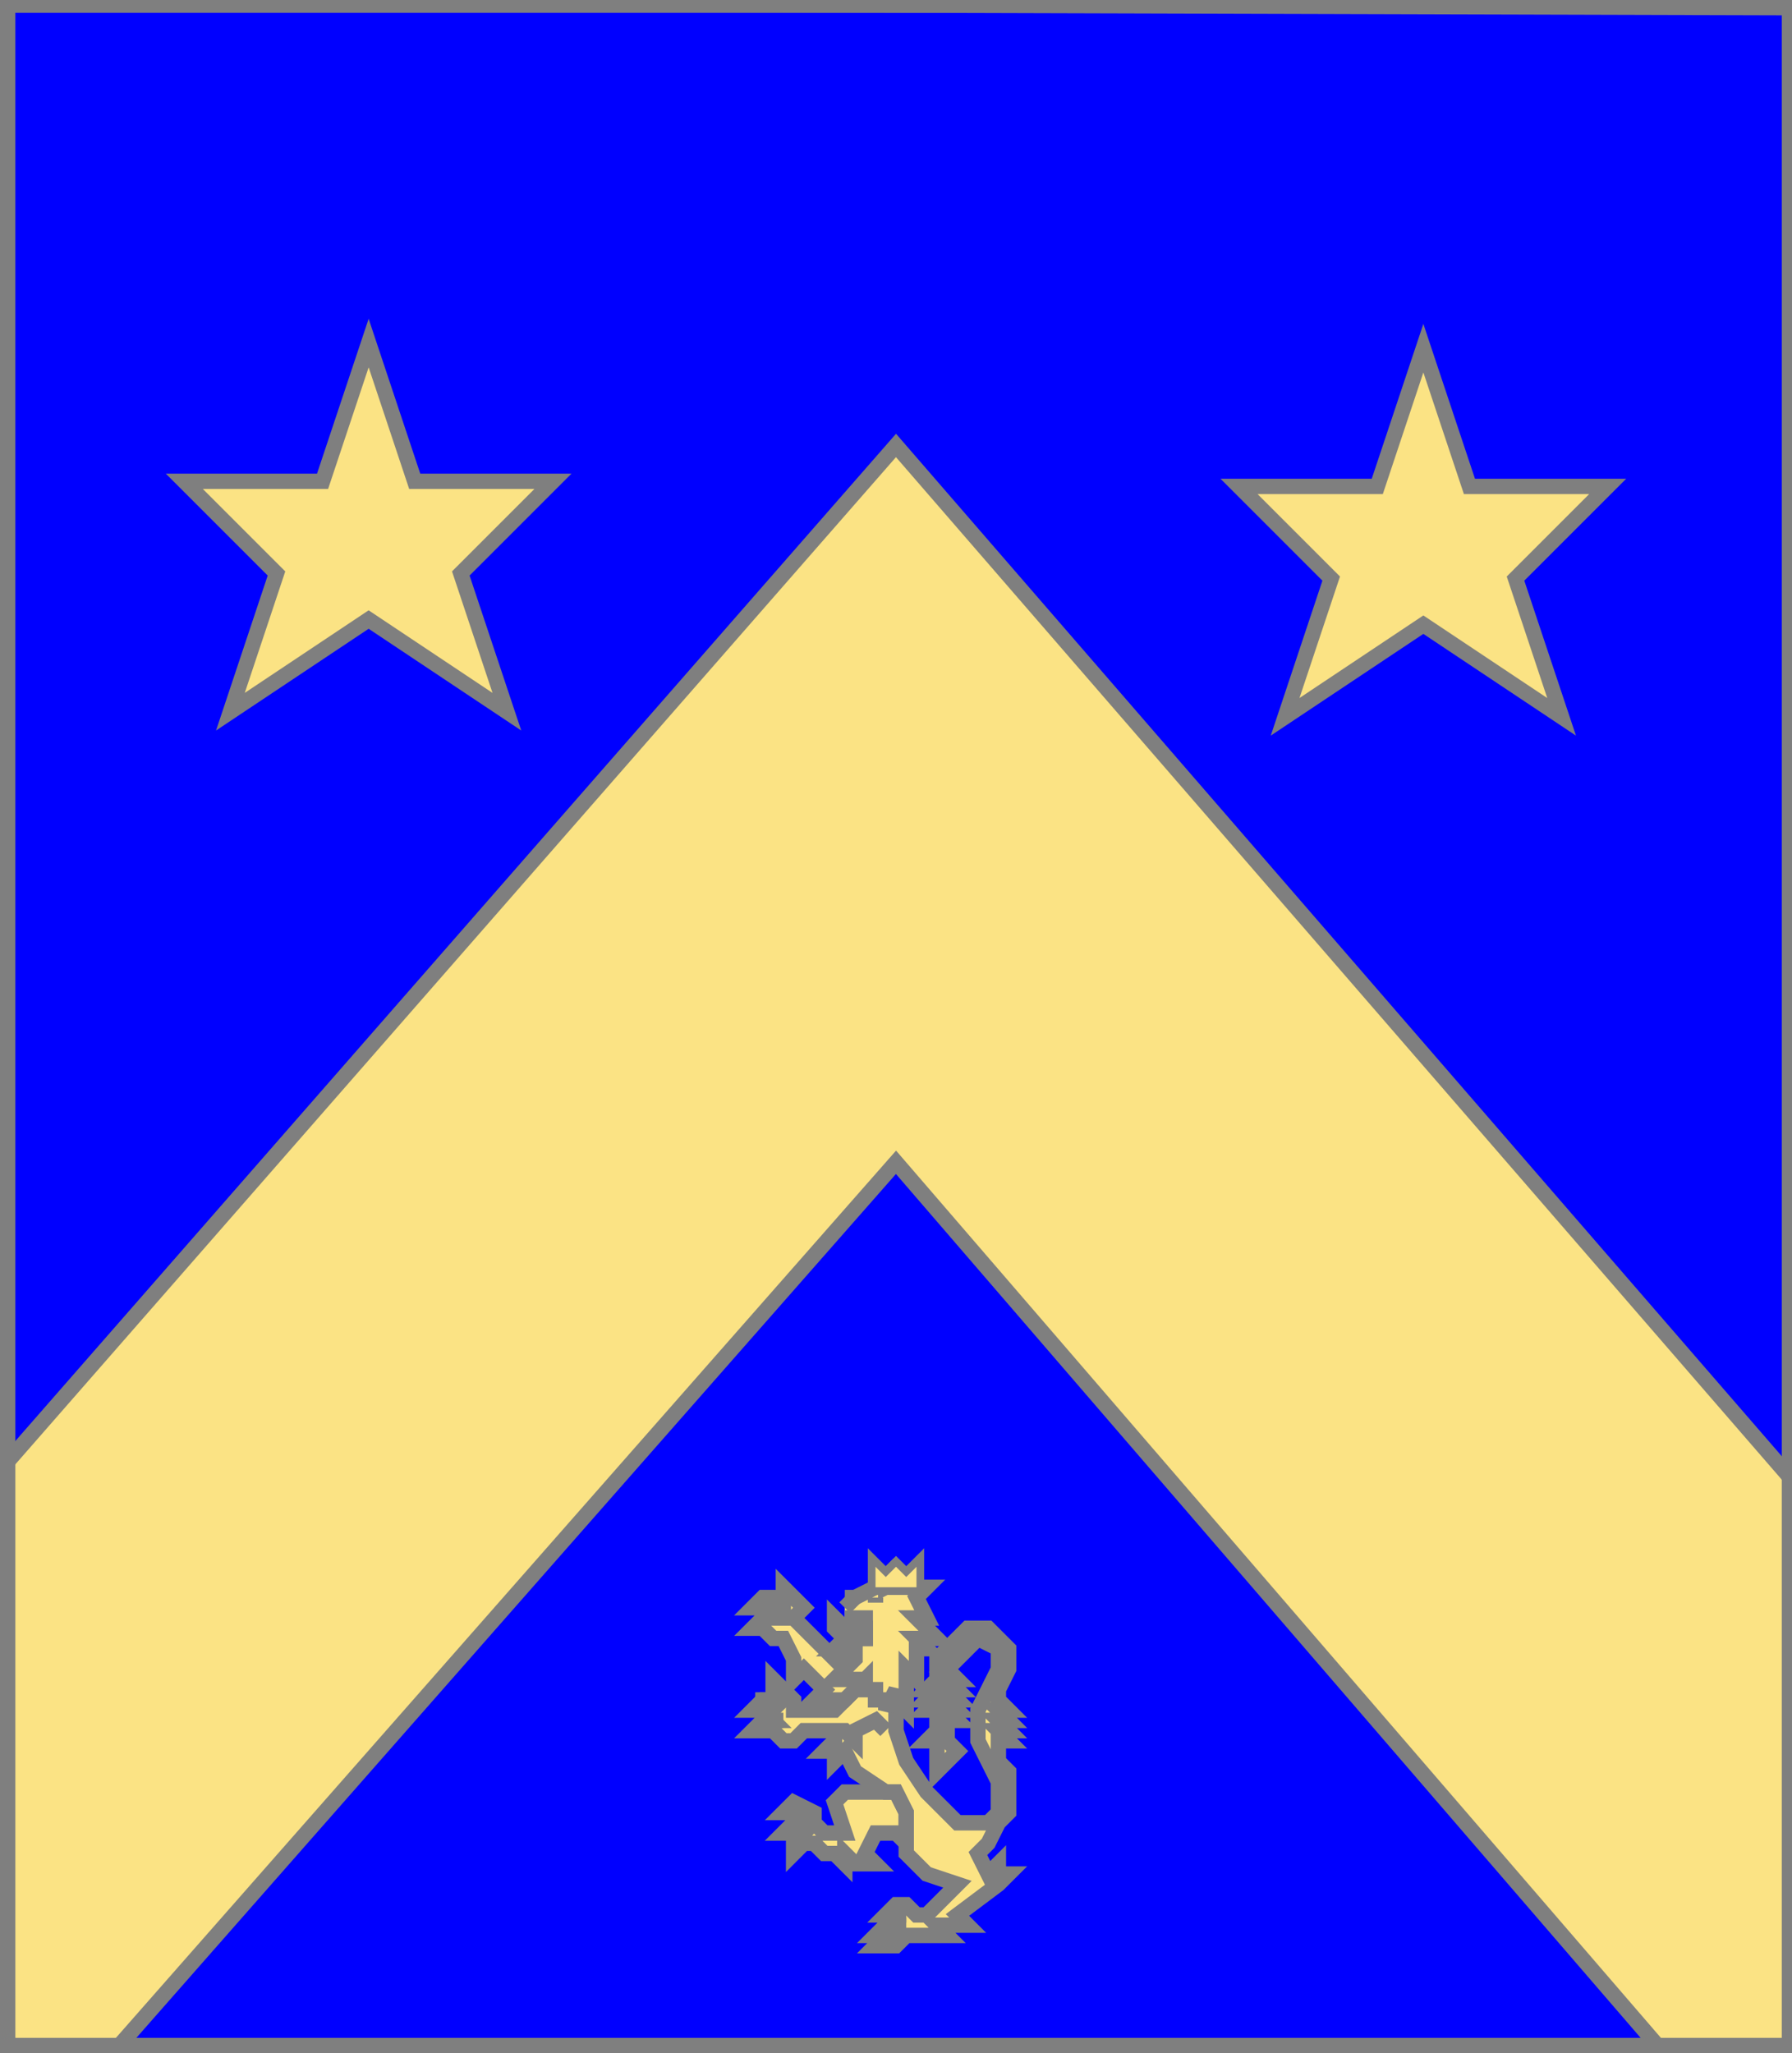 <?xml version="1.0" encoding="utf-8"?>
<!DOCTYPE svg PUBLIC "-//W3C//DTD SVG 20010904//EN"
                     "http://www.w3.org/TR/2001/REC-SVG-20010904/DTD/svg10.dtd">
<!-- (azur (accompagne (chevron or)
                    (enChefDextre (etoile or))
                    (enChefSenestre (etoile or))
                    (enPointe (lion or (couronne or))))) -->
<svg width="350" height="401"
     xml:lang="fr" xmlns="http://www.w3.org/2000/svg"
     xmlns:xlink="http://www.w3.org/1999/xlink">
<g>
<g>
<polygon points="1,401 350,400 350,1 1,1 " fill="#0000ff"/>
<polygon points="1,401 350,400 350,1 1,1 " stroke="#7f7f7f" stroke-width="3" fill-opacity="0.0"/>
</g>
<g>
<g>
<polygon points="175,87 350,289 350,400 325,401 175,227 22,401 1,401 1,286 " fill="#fbe384"/>
<polygon points="175,87 350,289 350,400 325,401 175,227 22,401 1,401 1,286 " stroke="#7f7f7f" stroke-width="3" fill-opacity="0.0"/>
</g>
<g>
<polygon points="72,67 81,94 108,94 90,112 99,139 72,121 45,139 54,112 36,94 63,94 " fill="#fbe384"/>
<polygon points="72,67 81,94 108,94 90,112 99,139 72,121 45,139 54,112 36,94 63,94 " stroke="#7f7f7f" stroke-width="3" fill-opacity="0.0"/>
</g>
<g>
<polygon points="278,68 287,95 314,95 296,113 305,140 278,122 251,140 260,113 242,95 269,95 " fill="#fbe384"/>
<polygon points="278,68 287,95 314,95 296,113 305,140 278,122 251,140 260,113 242,95 269,95 " stroke="#7f7f7f" stroke-width="3" fill-opacity="0.0"/>
</g>
<g>
<g fill="#fbe384">
<polygon points="175,330 175,338 177,344 181,350 187,356 193,356 195,354 195,348 191,340 191,334 195,326 195,322 191,320 185,326 187,328 185,328 187,330 185,330 187,332 185,332 187,334 185,334 187,336 185,336 185,340 187,342 183,346 183,340 181,340 183,338 183,334 181,334 183,332 181,332 183,330 181,330 183,328 183,324 189,318 193,318 197,322 197,326 195,330 195,332 197,334 195,334 197,336 195,336 197,338 195,338 197,340 195,340 195,344 197,346 197,354 195,356 193,360 191,362 193,366 195,364 195,366 197,366 195,368 187,374 189,376 183,376 185,378 177,378 175,380 171,380 173,378 171,378 175,374 173,374 175,372 177,372 179,374 181,374 187,368 181,366 177,362 177,354 175,350 173,350 167,346 165,342 163,344 163,342 161,342 163,340 163,338 "/>
<polygon points="175,350 177,354 177,360 175,358 171,358 169,362 171,364 167,364 165,362 165,364 163,362 161,362 159,360 157,360 155,362 155,360 157,358 153,358 155,356 157,356 155,354 153,354 155,352 159,354 159,356 161,358 165,358 163,352 165,350 "/>
<polygon points="169,328 173,332 173,338 171,336 167,338 167,340 165,338 157,338 155,340 153,340 151,338 147,338 149,336 151,336 149,334 147,334 149,332 151,332 151,328 155,332 155,334 163,334 "/>
<polygon points="153,310 157,314 155,316 165,326 169,328 163,334 163,332 159,332 161,330 157,326 155,328 155,324 153,320 151,320 149,318 147,318 149,316 151,316 149,314 147,314 149,312 151,312 153,314 "/>
<path d="M 165,312 L 167,312 L 171,310 L 173,308 L 173,310 L 177,308 L 177,310 L 181,310 L 179,312 L 181,316 L 179,316 L 183,320 L 179,320 L 181,322 L 179,322 L 179,328 L 177,326 L 177,334 L 175,332 L 175,330 L 173,334 L 173,332 L 171,332 L 171,330 L 169,330 L 169,328 L 167,330 L 167,328 L 163,328 L 167,324 L 167,322 L 165,324 L 165,322 L 163,322 L 165,320 L 169,320 L 169,316 L 165,316 M 171,312 A 0,0 0 1,0 171,313 "/>
<polygon points="163,316 165,318 169,318 169,320 165,320 163,318 "/>
<polygon points="171,306 173,308 175,306 177,308 179,306 179,310 171,310 "/>
</g>
<path d="M 175,330 L 175,338 L 177,344 L 181,350 L 187,356 L 193,356 L 195,354 L 195,348 L 191,340 L 191,334 L 195,326 L 195,322 L 191,320 L 185,326 L 187,328 L 185,328 L 187,330 L 185,330 L 187,332 L 185,332 L 187,334 L 185,334 L 187,336 L 185,336 L 185,340 L 187,342 L 183,346 L 183,340 L 181,340 L 183,338 L 183,334 L 181,334 L 183,332 L 181,332 L 183,330 L 181,330 L 183,328 L 183,324 L 189,318 L 193,318 L 197,322 L 197,326 L 195,330 L 195,332 L 197,334 L 195,334 L 197,336 L 195,336 L 197,338 L 195,338 L 197,340 L 195,340 L 195,344 L 197,346 L 197,354 L 195,356 L 193,360 L 191,362 L 193,366 L 195,364 L 195,366 L 197,366 L 195,368 L 187,374 L 189,376 L 183,376 L 185,378 L 177,378 L 175,380 L 171,380 L 173,378 L 171,378 L 175,374 L 173,374 L 175,372 L 177,372 L 179,374 L 181,374 L 187,368 L 181,366 L 177,362 L 177,354 L 175,350 L 173,350 L 167,346 L 165,342 L 163,344 L 163,342 L 161,342 L 163,340 L 163,338 " fill="none" stroke="#7f7f7f" stroke-width="3" fill-opacity="0.0"/>
<path d="M 175,372 L 175,374 " fill="none" stroke="#7f7f7f" stroke-width="3" fill-opacity="0.0"/>
<path d="M 177,374 L 175,374 L 173,376 L 173,378 " fill="none" stroke="#7f7f7f" stroke-width="3" fill-opacity="0.0"/>
<path d="M 177,376 L 175,376 L 173,378 L 173,380 " fill="none" stroke="#7f7f7f" stroke-width="3" fill-opacity="0.0"/>
<polygon points="175,350 177,354 177,360 175,358 171,358 169,362 171,364 167,364 165,362 165,364 163,362 161,362 159,360 157,360 155,362 155,360 157,358 153,358 155,356 157,356 155,354 153,354 155,352 159,354 159,356 161,358 165,358 163,352 165,350 " stroke="#7f7f7f" stroke-width="3" fill-opacity="0.0"/>
<path d="M 155,352 L 155,354 " fill="none" stroke="#7f7f7f" stroke-width="3" fill-opacity="0.0"/>
<path d="M 155,356 L 155,358 " fill="none" stroke="#7f7f7f" stroke-width="3" fill-opacity="0.0"/>
<path d="M 155,360 L 157,360 " fill="none" stroke="#7f7f7f" stroke-width="3" fill-opacity="0.0"/>
<path d="M 173,338 L 171,336 L 167,338 L 167,340 L 165,338 L 157,338 L 155,340 L 153,340 L 151,338 L 147,338 L 149,336 L 151,336 L 149,334 L 147,334 L 149,332 L 151,332 L 151,328 L 155,332 L 155,334 L 163,334 L 169,328 " fill="none" stroke="#7f7f7f" stroke-width="3" fill-opacity="0.0"/>
<path d="M 151,330 L 153,330 " fill="none" stroke="#7f7f7f" stroke-width="3" fill-opacity="0.0"/>
<path d="M 153,334 L 151,332 L 149,332 L 149,334 " fill="none" stroke="#7f7f7f" stroke-width="3" fill-opacity="0.0"/>
<path d="M 153,336 L 149,336 L 149,338 " fill="none" stroke="#7f7f7f" stroke-width="3" fill-opacity="0.0"/>
<path d="M 163,334 L 163,332 L 159,332 L 161,330 L 157,326 L 155,328 L 155,324 L 153,320 L 151,320 L 149,318 L 147,318 L 149,316 L 151,316 L 149,314 L 147,314 L 149,312 L 151,312 L 153,314 L 153,310 L 157,314 L 155,316 L 165,326 " fill="none" stroke="#7f7f7f" stroke-width="3" fill-opacity="0.0"/>
<path d="M 153,312 L 155,312 " fill="none" stroke="#7f7f7f" stroke-width="3" fill-opacity="0.0"/>
<path d="M 149,312 L 149,314 " fill="none" stroke="#7f7f7f" stroke-width="3" fill-opacity="0.0"/>
<path d="M 149,312 L 149,314 " fill="none" stroke="#7f7f7f" stroke-width="3" fill-opacity="0.0"/>
<path d="M 165,312 L 167,312 L 171,310 L 173,308 L 173,310 L 177,308 L 177,310 L 181,310 L 179,312 L 181,316 L 179,316 L 183,320 L 179,320 L 181,322 L 179,322 L 179,328 L 177,326 L 177,334 L 175,332 L 175,330 L 173,334 L 173,332 L 171,332 L 171,330 L 169,330 L 169,328 L 167,330 L 167,328 L 163,328 L 167,324 L 167,322 L 165,324 L 165,322 L 163,322 L 165,320 L 169,320 L 169,316 L 165,316 M 171,312 A 0,0 0 1,0 171,313 " fill="none" stroke="#7f7f7f" stroke-width="3" fill-opacity="0.0"/>
<path d="M 167,312 L 165,314 " fill="none" stroke="#7f7f7f" stroke-width="3" fill-opacity="0.0"/>
<polygon points="163,316 165,318 169,318 169,320 165,320 163,318 " stroke="#7f7f7f" stroke-width="3" fill-opacity="0.0"/>
<polygon points="171,306 173,308 175,306 177,308 179,306 179,310 171,310 " stroke="#7f7f7f" stroke-width="3" fill-opacity="0.0"/>
<polygon points="171,306 173,308 175,306 177,308 179,306 179,310 171,310 " fill="#fbe384"/>
</g>
</g>
</g>
<polygon points="1,0 350,1 350,400 1,400 " stroke="#7f7f7f" stroke-width="4" fill-opacity="0.0"/>
</svg>
